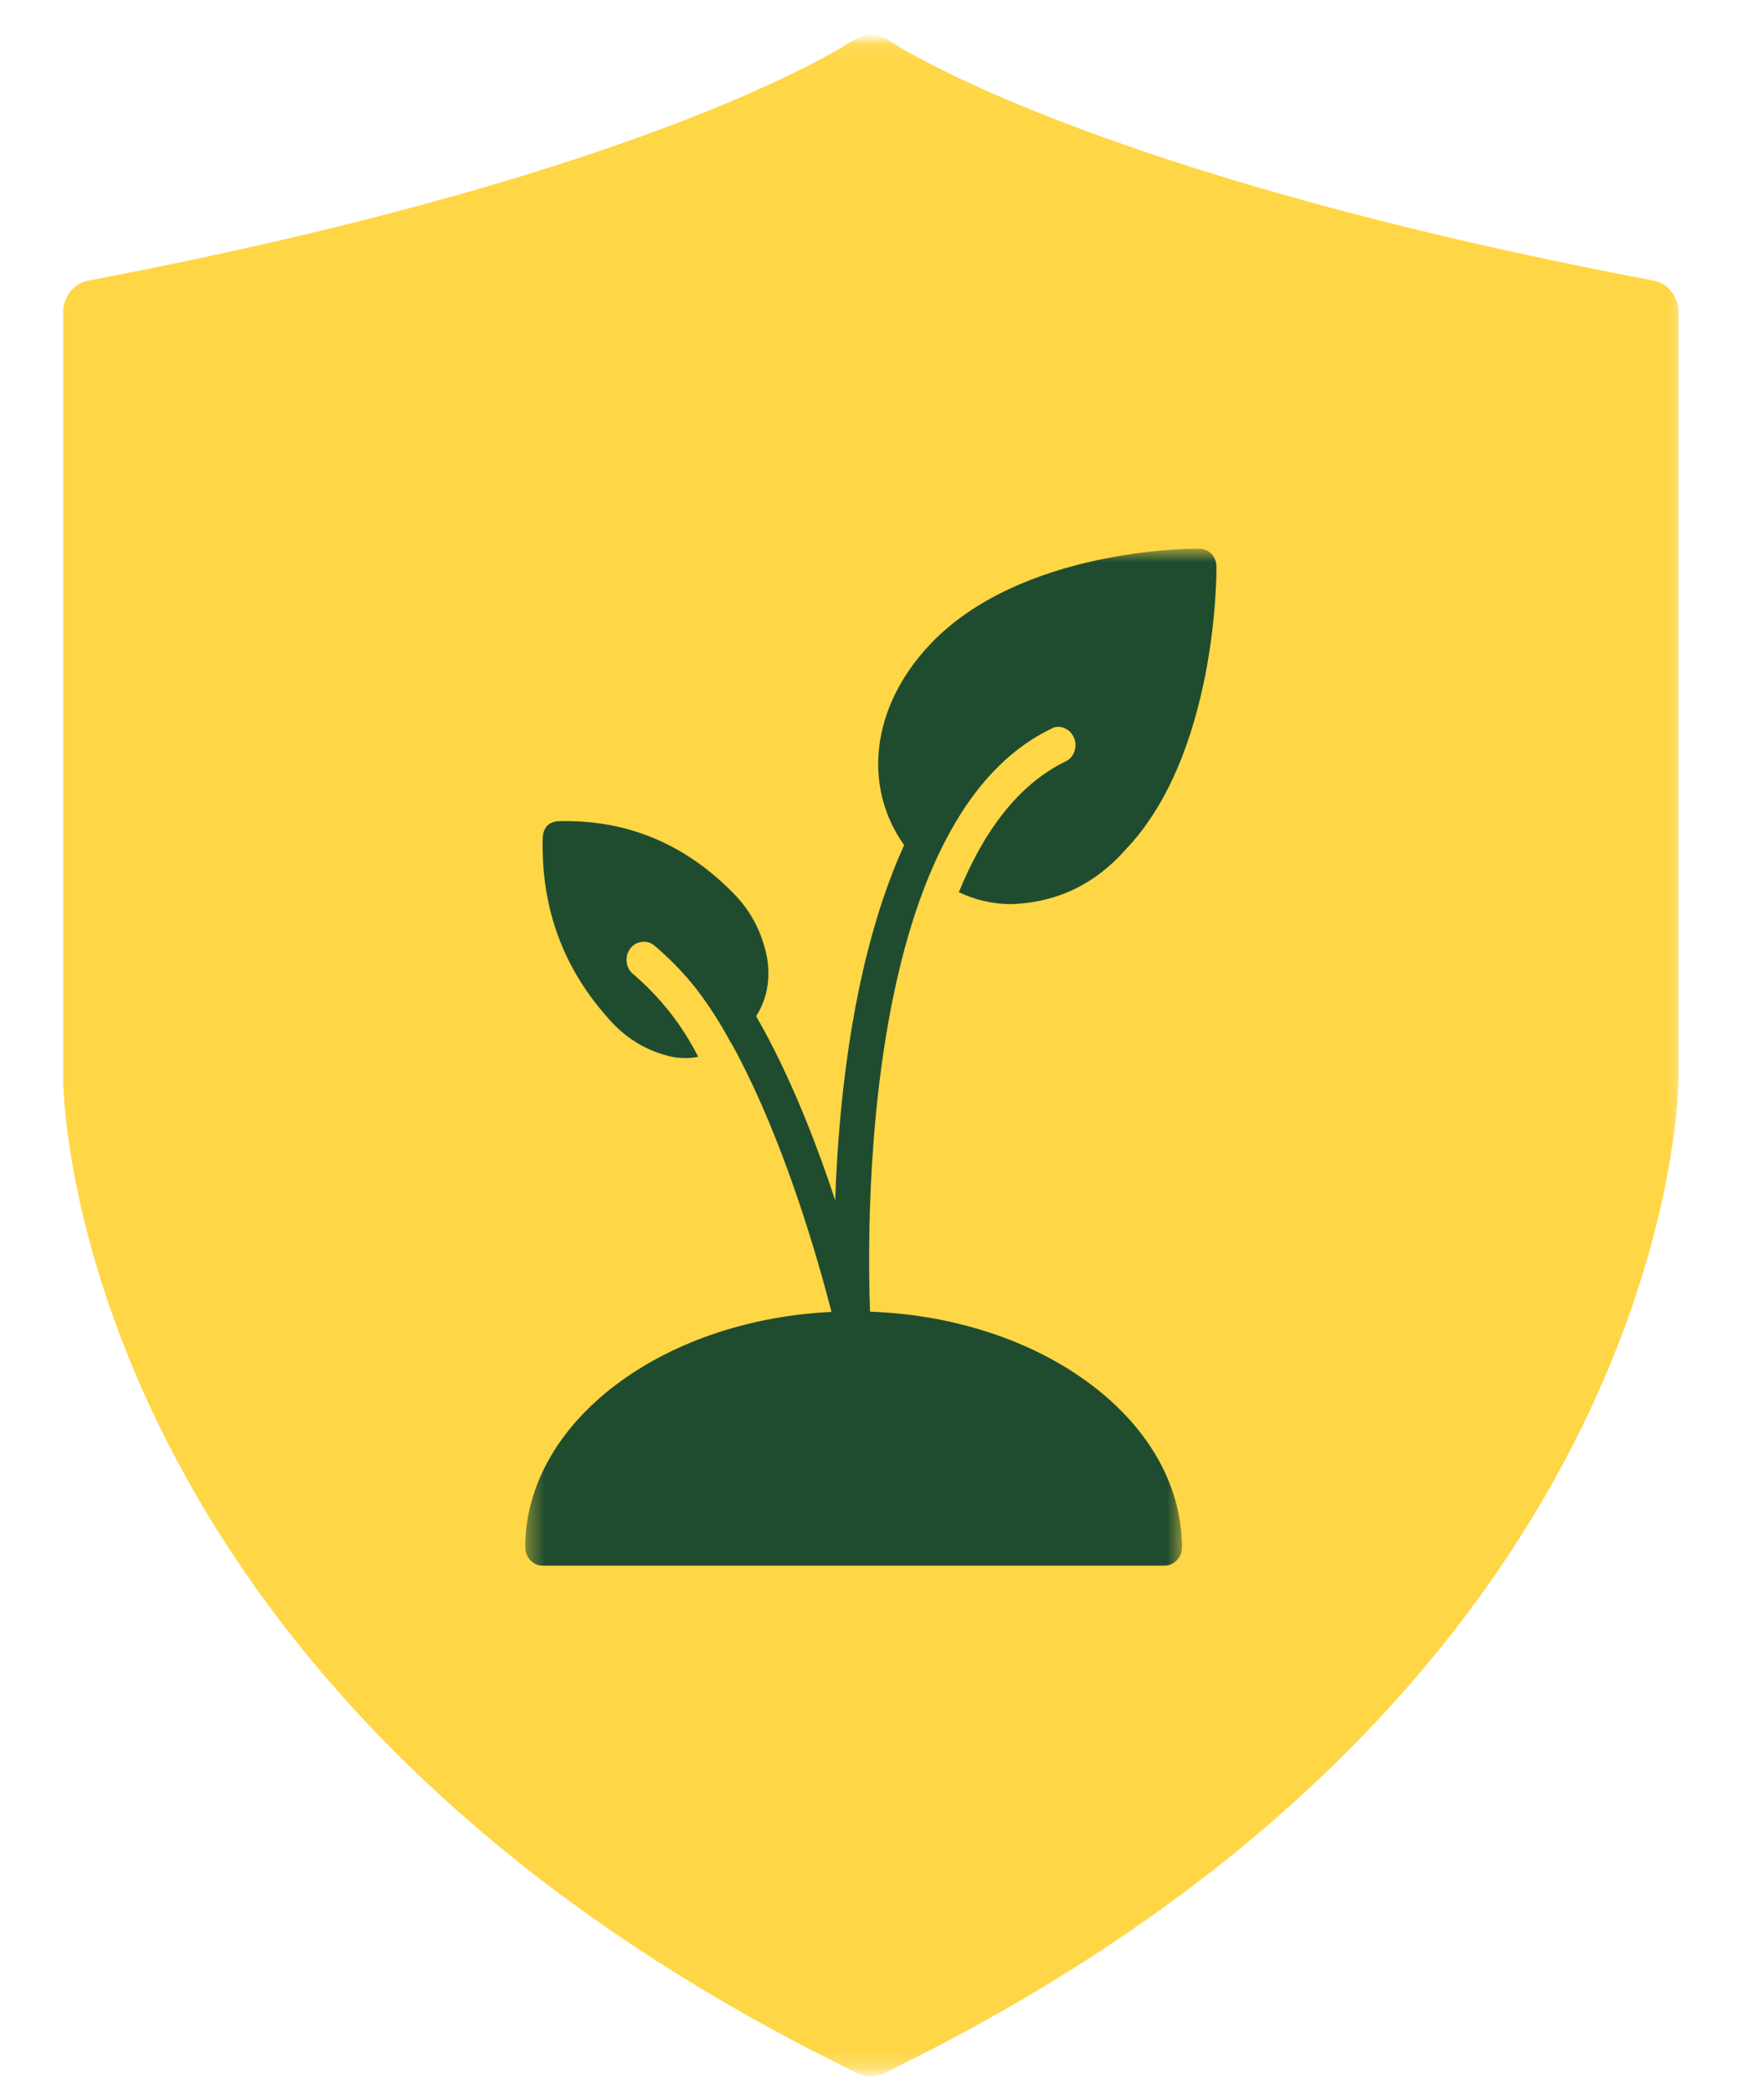 <svg width="102" height="121" viewBox="0 0 102 121" fill="none" xmlns="http://www.w3.org/2000/svg">
<mask id="mask0_24_1073" style="mask-type:luminance" maskUnits="userSpaceOnUse" x="1" y="2" width="101" height="118">
<path d="M1.03 2.068H101.269V119.777H1.03V2.068Z" fill="white"/>
</mask>
<g mask="url(#mask0_24_1073)">
<mask id="mask1_24_1073" style="mask-type:luminance" maskUnits="userSpaceOnUse" x="2" y="1" width="101" height="120">
<path d="M102.909 1.466H2.941V121H102.909V1.466Z" fill="white"/>
</mask>
<g mask="url(#mask1_24_1073)">
<mask id="mask2_24_1073" style="mask-type:luminance" maskUnits="userSpaceOnUse" x="2" y="2" width="96" height="119">
<path d="M2.941 2.075H97.564V120.83H2.941V2.075Z" fill="white"/>
</mask>
<g mask="url(#mask2_24_1073)">
<path d="M95.611 16.224C62.513 9.942 51.444 2.372 51.336 2.301C51.323 2.301 51.323 2.301 51.323 2.301C51.134 2.174 50.932 2.089 50.73 2.046C50.69 2.032 50.649 2.032 50.596 2.032C50.299 1.99 50.016 2.032 49.747 2.145C49.626 2.188 49.505 2.216 49.384 2.301C49.384 2.301 49.384 2.301 49.37 2.301C49.262 2.386 38.194 9.942 5.109 16.224C4.274 16.38 3.654 17.144 3.654 18.035V62.464C3.668 63.907 4.543 97.979 49.612 119.882C49.855 119.995 50.111 120.052 50.353 120.052C50.596 120.052 50.851 119.995 51.094 119.882C96.177 97.979 97.038 63.907 97.052 62.45V18.035C97.052 17.144 96.446 16.38 95.611 16.224Z" fill="#FFD645"/>
</g>
<mask id="mask3_24_1073" style="mask-type:luminance" maskUnits="userSpaceOnUse" x="30" y="73" width="39" height="19">
<path d="M30.37 73.911H68.437V91.357H30.37V73.911Z" fill="white"/>
</mask>
<g mask="url(#mask3_24_1073)">
<path d="M49.357 75.821C38.894 75.821 30.37 81.948 30.37 89.475C30.37 89.758 30.478 89.999 30.666 90.211C30.868 90.409 31.097 90.522 31.38 90.522H67.347C67.616 90.522 67.858 90.409 68.047 90.211C68.249 89.999 68.343 89.758 68.343 89.475C68.343 81.948 59.833 75.821 49.357 75.821Z" fill="#1F4C2F"/>
</g>
<mask id="mask4_24_1073" style="mask-type:luminance" maskUnits="userSpaceOnUse" x="47" y="31" width="25" height="25">
<path d="M47.754 31.703H71.373V55.8H47.754V31.703Z" fill="white"/>
</mask>
<g mask="url(#mask4_24_1073)">
<path d="M69.353 31.732C68.909 31.703 59.038 31.718 53.8 37.236C50.057 41.169 49.761 46.348 53.087 49.843C53.302 50.069 53.517 50.267 53.746 50.465C55.309 46.772 57.557 43.688 60.776 42.131C61.018 42.004 61.274 41.99 61.53 42.089C61.799 42.202 61.974 42.372 62.095 42.641C62.216 42.91 62.216 43.178 62.122 43.447C62.028 43.716 61.853 43.914 61.61 44.027C58.809 45.386 56.83 48.187 55.443 51.583C56.413 52.05 57.436 52.276 58.5 52.276C61.112 52.178 63.321 51.13 65.098 49.107C70.35 43.603 70.35 33.203 70.336 32.764C70.336 32.481 70.242 32.241 70.053 32.029C69.851 31.831 69.622 31.732 69.353 31.732Z" fill="#1F4C2F"/>
</g>
<path d="M36.632 56.337C36.416 56.168 36.282 55.941 36.241 55.658C36.201 55.375 36.255 55.12 36.416 54.88C36.578 54.654 36.78 54.512 37.049 54.47C37.318 54.413 37.561 54.47 37.79 54.625C39.648 56.196 41.142 58.078 42.26 60.285C42.516 60.101 42.758 59.889 42.974 59.663C44.159 58.502 44.617 57.087 44.361 55.404C44.065 53.861 43.364 52.559 42.26 51.498C39.473 48.725 36.16 47.381 32.323 47.48C31.73 47.508 31.407 47.834 31.38 48.47C31.286 52.503 32.565 55.984 35.204 58.913C36.214 60.073 37.466 60.809 38.934 61.12C39.177 61.162 39.419 61.176 39.675 61.176C39.904 61.176 40.146 61.148 40.375 61.106C39.432 59.252 38.18 57.667 36.632 56.337Z" fill="#1F4C2F"/>
<path d="M49.357 77.915C48.831 77.915 48.508 77.646 48.387 77.109C48.347 76.939 44.401 59.592 37.79 54.625C37.574 54.456 37.44 54.229 37.399 53.946C37.359 53.663 37.413 53.408 37.574 53.182C37.736 52.941 37.951 52.8 38.207 52.758C38.477 52.701 38.732 52.758 38.948 52.913C43.243 56.139 46.408 63.681 48.293 69.397C48.616 60.016 50.609 44.735 59.927 40.221C60.183 40.094 60.439 40.094 60.695 40.193C60.95 40.292 61.139 40.476 61.26 40.731C61.368 40.999 61.381 41.268 61.287 41.537C61.193 41.806 61.018 42.004 60.776 42.131C48.562 48.046 50.34 76.514 50.353 76.797C50.38 77.094 50.286 77.363 50.084 77.59C49.895 77.802 49.653 77.915 49.357 77.915Z" fill="#1F4C2F"/>
</g>
</g>
</svg>
